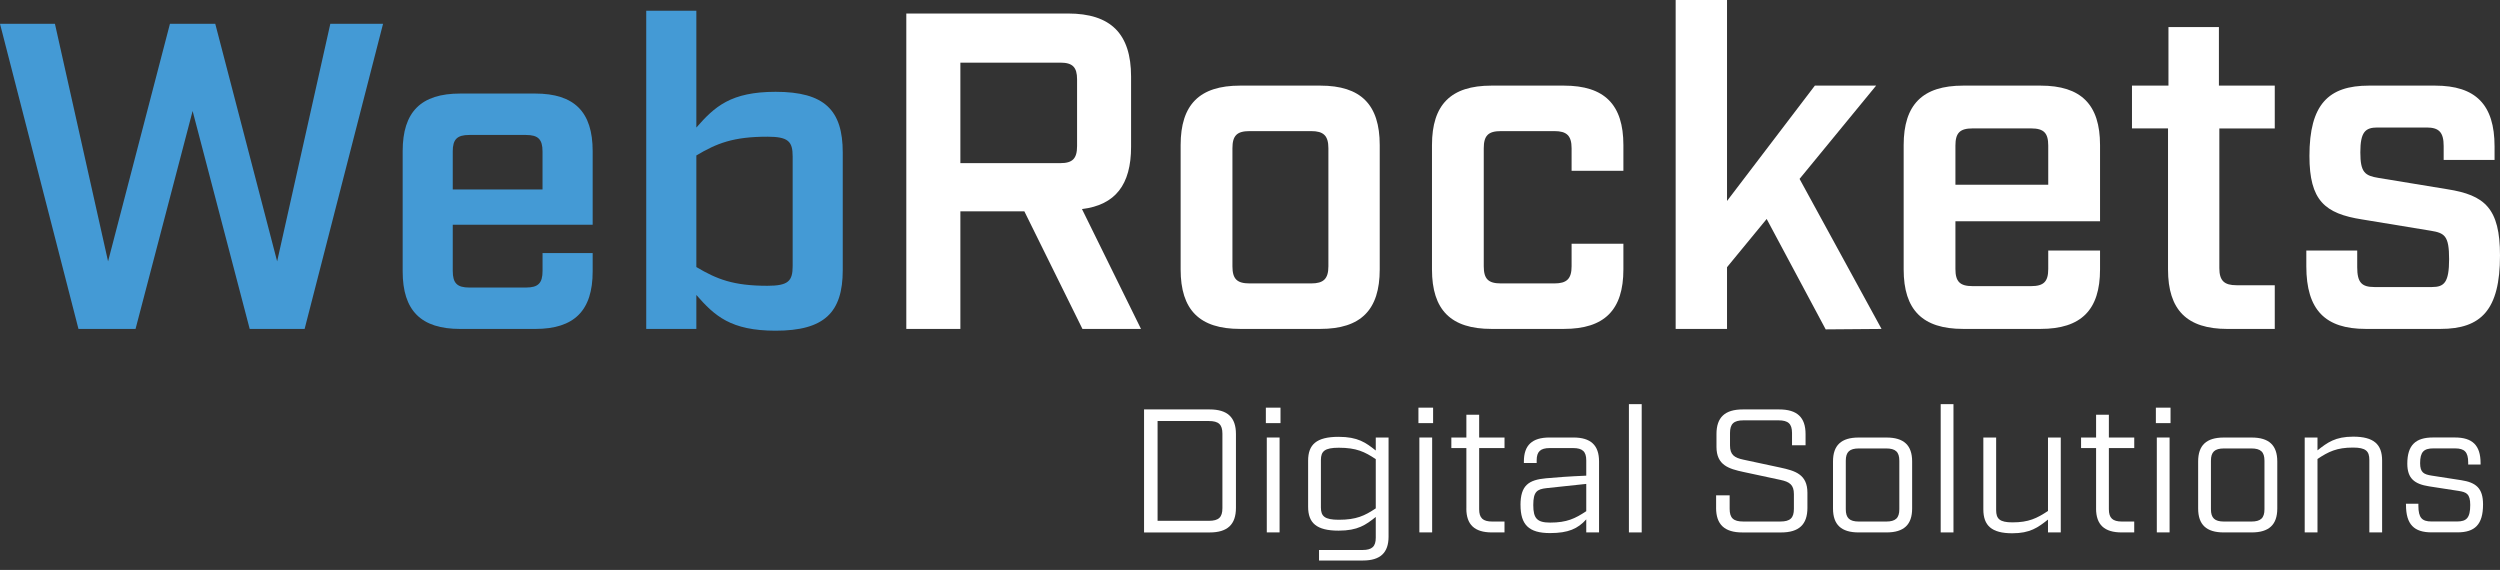 <svg width="193" height="44" viewBox="0 0 193 44" fill="none" xmlns="http://www.w3.org/2000/svg">
<rect x="0" y="0" width="193" height="44" fill="#333333" stroke="none"/>
<path d="M0 1.836H4.24L8.343 20.176L13.12 1.836H16.618L21.395 20.176L25.501 1.836H29.572L23.516 25.394H19.277L14.87 8.568L10.464 25.394H6.058L0 1.836Z" fill="#449AD5"/>
<path d="M34.953 17.351V20.918C34.953 21.861 35.289 22.198 36.232 22.198H40.606C41.548 22.198 41.885 21.861 41.885 20.918V19.538H45.754V20.952C45.754 23.98 44.34 25.394 41.314 25.394H35.526C32.499 25.394 31.086 23.98 31.086 20.952V11.664C31.086 8.636 32.499 7.222 35.526 7.222H41.314C44.34 7.222 45.754 8.636 45.754 11.664V17.351H34.955H34.953ZM34.953 11.698V14.626H41.883V11.698C41.883 10.755 41.546 10.419 40.604 10.419H36.23C35.287 10.419 34.951 10.755 34.951 11.698H34.953Z" fill="#449AD5"/>
<path d="M53.758 22.769V25.394H49.889V0.827H53.758V9.847C55.172 8.231 56.416 7.088 59.88 7.088C63.649 7.088 65.06 8.502 65.06 11.766V20.852C65.06 24.117 63.647 25.53 59.88 25.53C56.414 25.53 55.169 24.385 53.758 22.771V22.769ZM61.193 20.547V12.067C61.193 10.922 60.856 10.553 59.243 10.553C56.619 10.553 55.34 11.058 53.758 12.001V20.615C55.34 21.558 56.619 22.063 59.243 22.063C60.859 22.063 61.193 21.692 61.193 20.549V20.547Z" fill="#449AD5"/>
<path d="M88.086 25.394H83.565L79.08 16.314H74.141V25.394H69.967V1.043H82.45C85.754 1.043 87.319 2.608 87.319 5.913V11.34C87.319 14.261 86.102 15.826 83.529 16.14L88.084 25.392L88.086 25.394ZM81.862 12.594C82.799 12.594 83.15 12.246 83.15 11.271V6.124C83.15 5.186 82.802 4.836 81.862 4.836H74.141V12.594H81.862Z" fill="white"/>
<path d="M91.145 20.801V11.201C91.145 8.071 92.605 6.61 95.734 6.61H101.925C105.055 6.61 106.515 8.071 106.515 11.201V20.801C106.515 23.931 105.055 25.392 101.925 25.392H95.734C92.605 25.392 91.145 23.931 91.145 20.801ZM101.23 21.88C102.168 21.88 102.552 21.532 102.552 20.558V11.444C102.552 10.47 102.17 10.122 101.23 10.122H96.466C95.492 10.122 95.144 10.47 95.144 11.444V20.558C95.144 21.532 95.492 21.88 96.466 21.88H101.23Z" fill="white"/>
<path d="M110.549 20.801V11.201C110.549 8.071 112.01 6.61 115.139 6.61H120.737C123.866 6.61 125.326 8.071 125.326 11.201V13.184H121.327V11.444C121.327 10.47 120.945 10.122 120.006 10.122H115.868C114.894 10.122 114.546 10.47 114.546 11.444V20.558C114.546 21.532 114.894 21.88 115.868 21.88H120.006C120.944 21.88 121.327 21.532 121.327 20.558V18.818H125.326V20.801C125.326 23.931 123.866 25.392 120.737 25.392H115.139C112.01 25.392 110.549 23.931 110.549 20.801Z" fill="white"/>
<path d="M140.943 25.428L136.387 16.905L133.326 20.628V25.394H129.361V0H133.326V15.515L140.107 6.61H144.837L138.926 13.811L145.255 25.394L140.943 25.428Z" fill="white"/>
<path d="M150.959 17.08V20.767C150.959 21.741 151.306 22.089 152.281 22.089H156.802C157.776 22.089 158.124 21.741 158.124 20.767V19.34H162.123V20.801C162.123 23.931 160.663 25.392 157.533 25.392H151.552C148.423 25.392 146.963 23.931 146.963 20.801V11.201C146.963 8.071 148.423 6.61 151.552 6.61H157.533C160.663 6.61 162.123 8.071 162.123 11.201V17.08H150.959ZM150.959 11.235V14.261H158.124V11.235C158.124 10.261 157.776 9.913 156.802 9.913H152.281C151.306 9.913 150.959 10.261 150.959 11.235Z" fill="white"/>
<path d="M167.371 20.801V9.913H164.589V6.608H167.405V2.087H171.3V6.61H175.612V9.915H171.333V20.698C171.333 21.673 171.715 22.02 172.655 22.02H175.612V25.394H171.96C168.831 25.394 167.371 23.933 167.371 20.803V20.801Z" fill="white"/>
<path d="M178.048 20.558V19.34H181.977V20.628C181.977 21.811 182.324 22.159 183.299 22.159H187.749C188.69 22.159 189.071 21.811 189.071 20.003C189.071 18.195 188.724 17.986 187.645 17.811L182.358 16.941C179.472 16.489 178.289 15.481 178.289 12.037C178.289 8.071 179.749 6.61 182.878 6.61H187.99C191.119 6.61 192.58 8.071 192.58 11.306V12.348H188.651V11.269C188.651 10.19 188.27 9.843 187.329 9.843H183.54C182.599 9.843 182.218 10.19 182.218 11.755C182.218 13.321 182.565 13.564 183.644 13.739L188.931 14.608C191.817 15.061 193 16.069 193 19.722C193 23.931 191.54 25.392 188.41 25.392H182.637C179.508 25.392 178.048 23.931 178.048 20.556V20.558Z" fill="white"/>
<path d="M88.321 31.608H93.383C94.76 31.608 95.415 32.217 95.415 33.507V39.205C95.415 40.493 94.762 41.105 93.383 41.105H88.321V31.61V31.608ZM93.326 40.207C94.08 40.207 94.37 39.936 94.37 39.231V33.48C94.37 32.774 94.08 32.503 93.326 32.503H89.365V40.207H93.326Z" fill="white"/>
<path d="M97.724 31.471H98.855V32.665H97.724V31.471ZM97.796 33.776H98.783V41.101H97.796V33.776Z" fill="white"/>
<path d="M101.829 42.459H105.195C105.92 42.459 106.209 42.188 106.209 41.51V39.909C105.44 40.519 104.832 40.966 103.339 40.966C101.626 40.966 100.987 40.369 100.987 39.122V35.567C100.987 34.32 101.626 33.723 103.339 33.723C104.832 33.723 105.442 34.171 106.209 34.78V33.776H107.197V41.427C107.197 42.674 106.557 43.271 105.222 43.271H101.829V42.457V42.459ZM106.209 39.243V35.446C105.353 34.876 104.715 34.565 103.351 34.565C102.264 34.565 101.974 34.836 101.974 35.514V39.177C101.974 39.855 102.264 40.126 103.351 40.126C104.715 40.126 105.353 39.815 106.209 39.246V39.243Z" fill="white"/>
<path d="M109.503 31.471H110.635V32.665H109.503V31.471ZM109.575 33.776H110.562V41.101H109.575V33.776Z" fill="white"/>
<path d="M113.204 39.258V34.593H112.044V33.778H113.204V32.015H114.191V33.778H116.149V34.593H114.191V39.314C114.191 39.992 114.481 40.263 115.205 40.263H116.147V41.103H115.175C113.841 41.103 113.201 40.506 113.201 39.258H113.204Z" fill="white"/>
<path d="M117.382 38.985C117.382 37.467 118.019 37.045 119.355 36.923C120.065 36.855 121.182 36.774 122.459 36.721V35.539C122.459 34.861 122.169 34.591 121.445 34.591H119.645C118.921 34.591 118.631 34.861 118.631 35.539V35.742H117.644V35.62C117.644 34.373 118.281 33.776 119.616 33.776H121.472C122.807 33.776 123.446 34.373 123.446 35.62V41.101H122.459V40.096C121.807 40.815 121.082 41.154 119.66 41.154C118.021 41.154 117.384 40.504 117.384 38.983L117.382 38.985ZM122.459 39.461V37.358L119.383 37.685C118.659 37.766 118.369 37.955 118.369 38.987C118.369 40.02 118.659 40.344 119.673 40.344C120.965 40.344 121.602 40.032 122.459 39.463V39.461Z" fill="white"/>
<path d="M125.752 31.2H126.739V41.103H125.752V31.2Z" fill="white"/>
<path d="M132.484 39.203V38.239H133.529V39.284C133.529 39.99 133.819 40.261 134.573 40.261H137.445C138.199 40.261 138.489 39.99 138.489 39.284V38.145C138.489 37.427 138.156 37.196 137.445 37.047L134.601 36.437C133.469 36.192 132.512 35.921 132.512 34.497V33.507C132.512 32.219 133.164 31.608 134.544 31.608H137.358C138.734 31.608 139.389 32.217 139.389 33.507V34.375H138.344V33.426C138.344 32.721 138.054 32.45 137.299 32.45H134.601C133.846 32.45 133.557 32.721 133.557 33.426V34.39C133.557 35.109 133.889 35.339 134.601 35.488L137.445 36.098C138.576 36.343 139.533 36.614 139.533 38.039V39.205C139.533 40.493 138.881 41.105 137.502 41.105H134.514C133.136 41.105 132.482 40.495 132.482 39.205L132.484 39.203Z" fill="white"/>
<path d="M141.508 39.258V35.623C141.508 34.375 142.147 33.778 143.481 33.778H145.643C146.977 33.778 147.617 34.375 147.617 35.623V39.258C147.617 40.506 146.979 41.103 145.643 41.103H143.481C142.147 41.103 141.508 40.506 141.508 39.258ZM145.613 40.263C146.338 40.263 146.628 39.992 146.628 39.314V35.569C146.628 34.891 146.338 34.62 145.613 34.62H143.509C142.785 34.62 142.495 34.891 142.495 35.569V39.314C142.495 39.992 142.785 40.263 143.509 40.263H145.613Z" fill="white"/>
<path d="M149.821 31.2H150.808V41.103H149.821V31.2Z" fill="white"/>
<path d="M153.114 39.324V33.776H154.102V39.378C154.102 40.056 154.376 40.327 155.364 40.327C156.61 40.327 157.25 40.015 158.105 39.446V33.776H159.091V41.101H158.105V40.111C157.335 40.721 156.726 41.169 155.348 41.169C153.752 41.169 153.114 40.572 153.114 39.324Z" fill="white"/>
<path d="M161.818 39.258V34.593H160.658V33.778H161.818V32.015H162.805V33.778H164.764V34.593H162.805V39.314C162.805 39.992 163.095 40.263 163.82 40.263H164.762V41.103H163.79C162.456 41.103 161.816 40.506 161.816 39.258H161.818Z" fill="white"/>
<path d="M166.433 31.471H167.565V32.665H166.433V31.471ZM166.506 33.776H167.492V41.101H166.506V33.776Z" fill="white"/>
<path d="M169.697 39.258V35.623C169.697 34.375 170.336 33.778 171.67 33.778H173.832C175.166 33.778 175.806 34.375 175.806 35.623V39.258C175.806 40.506 175.168 41.103 173.832 41.103H171.67C170.336 41.103 169.697 40.506 169.697 39.258ZM173.802 40.263C174.527 40.263 174.817 39.992 174.817 39.314V35.569C174.817 34.891 174.527 34.62 173.802 34.62H171.698C170.974 34.62 170.684 34.891 170.684 35.569V39.314C170.684 39.992 170.974 40.263 171.698 40.263H173.802Z" fill="white"/>
<path d="M177.923 33.778H178.91V34.768C179.679 34.158 180.289 33.71 181.666 33.71C183.262 33.71 183.899 34.307 183.899 35.554V41.103H182.913V35.501C182.913 34.823 182.637 34.552 181.651 34.552C180.404 34.552 179.764 34.864 178.91 35.433V41.103H177.923V33.778Z" fill="white"/>
<path d="M185.741 38.985V38.889H186.699V39.039C186.699 39.987 186.989 40.258 187.713 40.258H189.687C190.412 40.258 190.702 39.987 190.702 38.983C190.702 38.128 190.412 37.994 189.803 37.898L187.526 37.546C186.394 37.369 185.844 36.936 185.844 35.795C185.844 34.371 186.481 33.774 187.816 33.774H189.527C190.862 33.774 191.501 34.371 191.501 35.755V35.864H190.544V35.702C190.544 34.887 190.254 34.616 189.529 34.616H187.848C187.123 34.616 186.833 34.887 186.833 35.755C186.833 36.486 187.123 36.623 187.733 36.719L190.009 37.071C191.141 37.248 191.691 37.68 191.691 38.943C191.691 40.504 191.052 41.098 189.717 41.098H187.715C186.381 41.098 185.743 40.501 185.743 38.983L185.741 38.985Z" fill="white"/>
</svg>
